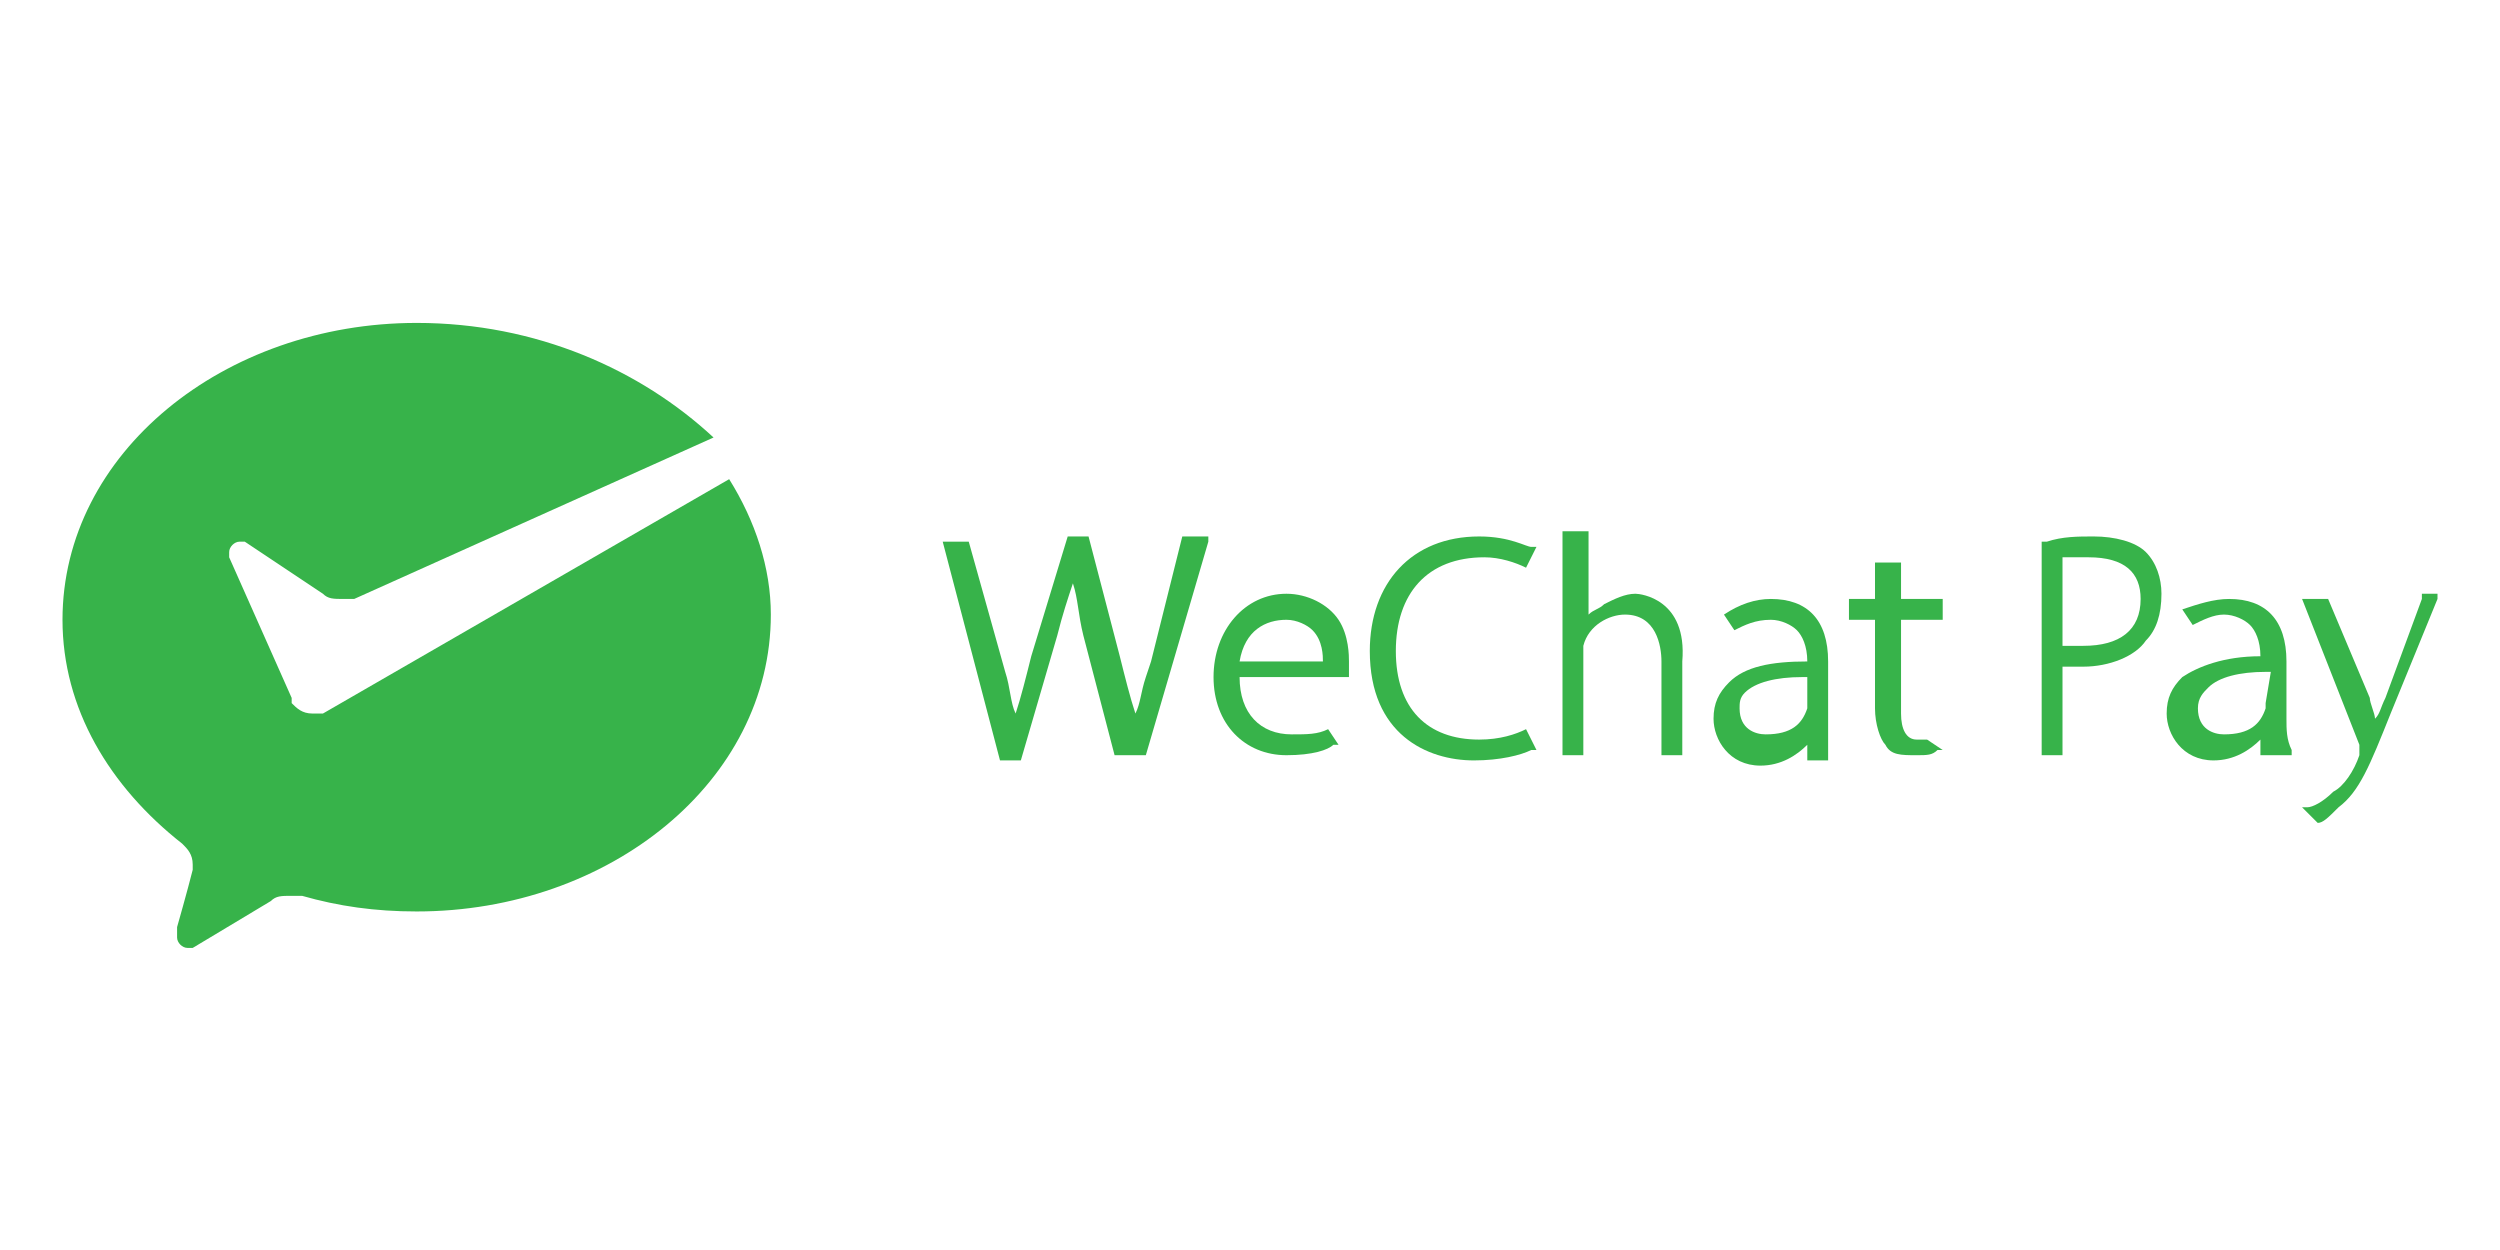 <?xml version="1.0" encoding="utf-8"?>
<svg xmlns="http://www.w3.org/2000/svg" xmlns:xlink="http://www.w3.org/1999/xlink" version="1.1" id="Layer_1" x="0px" y="0px" width="48px" height="24px" viewBox="0 0 48 24" style="enable-background:new 0 0 48 24;">
<style type="text/css">
	.st0{fill:#2653A5;}
	.st1{fill:#F16A2A;}
	.st2{fill:#ED232F;}
	.st3{fill:#F89D2F;}
	.st4{fill:#FFB3C7;}
	.st5{fill:#1D1D1B;}
	.st6{fill-rule:evenodd;clip-rule:evenodd;fill:#00ADEE;}
	.st7{fill-rule:evenodd;clip-rule:evenodd;fill:#03428D;}
	.st8{fill-rule:evenodd;clip-rule:evenodd;fill:#0E3179;}
	.st9{fill:#2F6EB5;}
	.st10{fill-rule:evenodd;clip-rule:evenodd;fill:#FFFFFF;}
	.st11{fill:#1C1C1A;}
	.st12{fill:#FFFFFF;}
	.st13{fill:#3C4043;}
	.st14{fill:#4D7CBE;}
	.st15{fill:#31AF60;}
	.st16{fill:#FBB928;}
	.st17{fill:#EF5040;}
	.st18{fill:#002D66;}
	.st19{fill:url(#blue-symbol_00000037671503883946305570000003816226199419678632_);}
	.st20{fill:url(#yellow-symbol_00000039836315954447680220000001490195052815281827_);}
	.st21{fill:#004A98;}
	.st22{fill:#19171C;}
	.st23{clip-path:url(#SVGID_00000086680481910847915450000006046689995381424809_);}
	.st24{clip-path:url(#SVGID_00000096036324472719345150000000459420738945936009_);}
	.st25{fill:#E05420;}
	.st26{fill:#E15520;}
	.st27{fill:#E15620;}
	.st28{fill:#E25720;}
	.st29{fill:#E25820;}
	.st30{fill:#E25920;}
	.st31{fill:#E35A20;}
	.st32{fill:#E35B20;}
	.st33{fill:#E45C20;}
	.st34{fill:#E45D20;}
	.st35{fill:#E55E20;}
	.st36{fill:#E55F20;}
	.st37{fill:#E66020;}
	.st38{fill:#E66120;}
	.st39{fill:#E76220;}
	.st40{fill:#E76320;}
	.st41{fill:#E86420;}
	.st42{fill:#E86520;}
	.st43{fill:#E86620;}
	.st44{fill:#E96720;}
	.st45{fill:#E96820;}
	.st46{fill:#EA6920;}
	.st47{fill:#EA6A20;}
	.st48{fill:#EA6B20;}
	.st49{fill:#EB6C20;}
	.st50{fill:#EB6D20;}
	.st51{fill:#EB6E20;}
	.st52{fill:#EB6F20;}
	.st53{fill:#EC7020;}
	.st54{fill:#EC7120;}
	.st55{fill:#EC7220;}
	.st56{fill:#ED7320;}
	.st57{fill:#ED7420;}
	.st58{fill:#ED7520;}
	.st59{fill:#ED7620;}
	.st60{fill:#EE7720;}
	.st61{fill:#EE7820;}
	.st62{fill:#EE7920;}
	.st63{fill:#EF7A20;}
	.st64{fill:#EF7B20;}
	.st65{fill:#EF7C20;}
	.st66{fill:#EF7D20;}
	.st67{fill:#F07E20;}
	.st68{fill:#F07F20;}
	.st69{fill:#F08020;}
	.st70{fill:#F08120;}
	.st71{fill:#F18220;}
	.st72{fill:#F18320;}
	.st73{fill:#F18420;}
	.st74{fill:#F28520;}
	.st75{fill:#F28620;}
	.st76{fill:#F28720;}
	.st77{fill:#F28820;}
	.st78{fill:#F38920;}
	.st79{fill:#F38A20;}
	.st80{fill:#F38B20;}
	.st81{fill:#F48C20;}
	.st82{fill:#F48D20;}
	.st83{fill:#F48E20;}
	.st84{fill:#F48F20;}
	.st85{fill:#F59020;}
	.st86{fill:#F59120;}
	.st87{fill:#F59220;}
	.st88{fill:#F59320;}
	.st89{fill:#F69420;}
	.st90{fill:#F69520;}
	.st91{fill:#F79620;}
	.st92{fill:#F79720;}
	.st93{fill:#F79820;}
	.st94{fill:#F79920;}
	.st95{fill:#F89A20;}
	.st96{fill:#F89B20;}
	.st97{fill:#F89C20;}
	.st98{fill:#F99D20;}
	.st99{fill:#F99E20;}
	.st100{fill:#F99F20;}
	.st101{fill:#F9A020;}
	.st102{fill:#231F20;}
	.st103{fill:url(#SVGID_00000090976936475507197530000007635005038036933794_);}
	.st104{opacity:0.65;fill:url(#SVGID_00000054267876551357509550000004221333749803703449_);}
	.st105{opacity:0.5;}
	.st106{clip-path:url(#SVGID_00000075853265142171410380000012022160746434896533_);}
	.st107{fill:#3E1313;}
	.st108{fill:#3F1313;}
	.st109{fill:#3F1413;}
	.st110{fill:#401413;}
	.st111{fill:#411413;}
	.st112{fill:#411513;}
	.st113{fill:#421514;}
	.st114{fill:#431614;}
	.st115{fill:#441614;}
	.st116{fill:#451714;}
	.st117{fill:#461714;}
	.st118{fill:#471814;}
	.st119{fill:#481814;}
	.st120{fill:#491914;}
	.st121{fill:#4A1914;}
	.st122{fill:#4A1915;}
	.st123{fill:#4B1A15;}
	.st124{fill:#4C1A15;}
	.st125{fill:#4D1B15;}
	.st126{fill:#4E1B15;}
	.st127{fill:#4F1C15;}
	.st128{fill:#501C15;}
	.st129{fill:#511D15;}
	.st130{fill:#521D15;}
	.st131{fill:#531E16;}
	.st132{fill:#541E16;}
	.st133{fill:#551F16;}
	.st134{fill:#561F16;}
	.st135{fill:#562016;}
	.st136{fill:#572016;}
	.st137{fill:#582016;}
	.st138{fill:#582116;}
	.st139{fill:#592116;}
	.st140{fill:#5A2116;}
	.st141{fill:#5A2216;}
	.st142{fill:#5B2217;}
	.st143{fill:#5C2217;}
	.st144{fill:#5C2317;}
	.st145{fill:#5D2317;}
	.st146{fill:#5E2317;}
	.st147{fill:#5F2417;}
	.st148{fill:#602517;}
	.st149{fill:#612517;}
	.st150{fill:#622617;}
	.st151{fill:#632617;}
	.st152{fill:#632618;}
	.st153{fill:#642718;}
	.st154{fill:#652718;}
	.st155{fill:#662818;}
	.st156{fill:#672818;}
	.st157{fill:#682918;}
	.st158{fill:#692918;}
	.st159{fill:#6A2A18;}
	.st160{fill:#6B2A18;}
	.st161{fill:#6C2B19;}
	.st162{fill:#6D2B19;}
	.st163{fill:#6E2C19;}
	.st164{fill:#6F2C19;}
	.st165{fill:#702D19;}
	.st166{fill:#712E19;}
	.st167{fill:#722E19;}
	.st168{fill:#732E19;}
	.st169{fill:#732F1A;}
	.st170{fill:#742F1A;}
	.st171{fill:#752F1A;}
	.st172{fill:#75301A;}
	.st173{fill:#76301A;}
	.st174{fill:#77301A;}
	.st175{fill:#77311A;}
	.st176{fill:#78311A;}
	.st177{fill:#79311A;}
	.st178{fill:#79321A;}
	.st179{fill:#7A321A;}
	.st180{fill:#7B331A;}
	.st181{fill:#7C331B;}
	.st182{fill:#7D341B;}
	.st183{fill:#7E341B;}
	.st184{fill:#7F351B;}
	.st185{fill:#80351B;}
	.st186{fill:#81361B;}
	.st187{fill:#82361B;}
	.st188{fill:#83371B;}
	.st189{fill:#84371C;}
	.st190{fill:#85381C;}
	.st191{fill:#86381C;}
	.st192{fill:#87391C;}
	.st193{fill:#88391C;}
	.st194{fill:#893A1C;}
	.st195{fill:#8A3A1C;}
	.st196{fill:#8B3B1C;}
	.st197{fill:#8C3B1D;}
	.st198{fill:#8D3C1D;}
	.st199{fill:#8E3C1D;}
	.st200{fill:#8E3D1D;}
	.st201{fill:#8F3D1D;}
	.st202{fill:#903D1D;}
	.st203{fill:#903E1D;}
	.st204{fill:#913E1D;}
	.st205{fill:#923E1D;}
	.st206{fill:#923F1D;}
	.st207{fill:#933F1D;}
	.st208{fill:#943F1D;}
	.st209{fill:#94401E;}
	.st210{fill:#95401E;}
	.st211{fill:#96401E;}
	.st212{fill:#97411E;}
	.st213{fill:#98421E;}
	.st214{fill:#99421E;}
	.st215{fill:#9A431E;}
	.st216{fill:#9B431E;}
	.st217{fill:#9C441F;}
	.st218{fill:#9D441F;}
	.st219{fill:#9E451F;}
	.st220{fill:#9F451F;}
	.st221{fill:#A0461F;}
	.st222{fill:#A1461F;}
	.st223{fill:#A2471F;}
	.st224{fill:#A3471F;}
	.st225{fill:#A4481F;}
	.st226{fill:#A44820;}
	.st227{fill:#A54820;}
	.st228{fill:#A64920;}
	.st229{fill:#A74920;}
	.st230{fill:#A84A20;}
	.st231{fill:#A94B20;}
	.st232{fill:#AA4B20;}
	.st233{fill:#AB4B20;}
	.st234{fill:#AB4C20;}
	.st235{fill:#AC4C20;}
	.st236{fill:#AD4C21;}
	.st237{fill:#AD4D21;}
	.st238{fill:#AE4D21;}
	.st239{fill:#AF4D21;}
	.st240{fill:#AF4E21;}
	.st241{fill:#B04E21;}
	.st242{fill:#B14E21;}
	.st243{fill:#B14F21;}
	.st244{fill:#B24F21;}
	.st245{fill:#B35021;}
	.st246{fill:#B45021;}
	.st247{fill:#B55122;}
	.st248{fill:#B65122;}
	.st249{fill:#B75222;}
	.st250{fill:#B85222;}
	.st251{fill:#B95322;}
	.st252{fill:#BA5322;}
	.st253{fill:#BB5422;}
	.st254{fill:#BC5422;}
	.st255{fill:#BD5522;}
	.st256{fill:#BD5523;}
	.st257{fill:#BE5523;}
	.st258{fill:#BF5623;}
	.st259{fill:#C05623;}
	.st260{fill:#C15723;}
	.st261{fill:#C25723;}
	.st262{fill:#C35823;}
	.st263{fill:#C45823;}
	.st264{fill:#C55923;}
	.st265{fill:#C65924;}
	.st266{fill:#C65A24;}
	.st267{fill:#C75A24;}
	.st268{fill:#C85A24;}
	.st269{fill:#C85B24;}
	.st270{fill:#C95B24;}
	.st271{opacity:0.995;fill:#C95C25;}
	.st272{opacity:0.99;fill:#CA5D26;}
	.st273{opacity:0.985;fill:#CA5D27;}
	.st274{opacity:0.98;fill:#CA5E28;}
	.st275{opacity:0.975;fill:#CA5F29;}
	.st276{opacity:0.97;fill:#CB602B;}
	.st277{opacity:0.965;fill:#CB612C;}
	.st278{opacity:0.96;fill:#CB622D;}
	.st279{opacity:0.955;fill:#CB622E;}
	.st280{opacity:0.95;fill:#CC632F;}
	.st281{opacity:0.945;fill:#CC6430;}
	.st282{opacity:0.94;fill:#CC6531;}
	.st283{opacity:0.935;fill:#CC6632;}
	.st284{opacity:0.93;fill:#CD6633;}
	.st285{opacity:0.925;fill:#CD6734;}
	.st286{opacity:0.92;fill:#CD6835;}
	.st287{opacity:0.915;fill:#CE6937;}
	.st288{opacity:0.91;fill:#CE6A38;}
	.st289{opacity:0.905;fill:#CE6B39;}
	.st290{opacity:0.9;fill:#CE6B3A;}
	.st291{opacity:0.895;fill:#CF6C3B;}
	.st292{opacity:0.89;fill:#CF6D3C;}
	.st293{opacity:0.886;fill:#CF6E3D;}
	.st294{opacity:0.881;fill:#CF6F3E;}
	.st295{opacity:0.876;fill:#D06F3F;}
	.st296{opacity:0.871;fill:#D07040;}
	.st297{opacity:0.866;fill:#D07141;}
	.st298{opacity:0.861;fill:#D17243;}
	.st299{opacity:0.856;fill:#D17344;}
	.st300{opacity:0.851;fill:#D17345;}
	.st301{opacity:0.846;fill:#D17446;}
	.st302{opacity:0.841;fill:#D27547;}
	.st303{opacity:0.836;fill:#D27648;}
	.st304{opacity:0.831;fill:#D27749;}
	.st305{opacity:0.826;fill:#D2784A;}
	.st306{opacity:0.821;fill:#D3784B;}
	.st307{opacity:0.816;fill:#D3794C;}
	.st308{opacity:0.811;fill:#D37A4D;}
	.st309{opacity:0.806;fill:#D37B4E;}
	.st310{opacity:0.801;fill:#D47C50;}
	.st311{opacity:0.796;fill:#D47C51;}
	.st312{opacity:0.791;fill:#D47D52;}
	.st313{opacity:0.786;fill:#D57E53;}
	.st314{opacity:0.781;fill:#D57F54;}
	.st315{opacity:0.776;fill:#D58055;}
	.st316{opacity:0.771;fill:#D58156;}
	.st317{opacity:0.766;fill:#D68157;}
	.st318{opacity:0.761;fill:#D68258;}
	.st319{opacity:0.756;fill:#D68359;}
	.st320{opacity:0.751;fill:#D6845A;}
	.st321{opacity:0.746;fill:#D7855C;}
	.st322{opacity:0.741;fill:#D7855D;}
	.st323{opacity:0.736;fill:#D7865E;}
	.st324{opacity:0.731;fill:#D8875F;}
	.st325{opacity:0.726;fill:#D88860;}
	.st326{opacity:0.721;fill:#D88961;}
	.st327{opacity:0.716;fill:#D88A62;}
	.st328{opacity:0.711;fill:#D98A63;}
	.st329{opacity:0.707;fill:#D98B64;}
	.st330{opacity:0.702;fill:#D98C65;}
	.st331{opacity:0.697;fill:#D98D66;}
	.st332{opacity:0.692;fill:#DA8E68;}
	.st333{opacity:0.687;fill:#DA8E69;}
	.st334{opacity:0.682;fill:#DA8F6A;}
	.st335{opacity:0.677;fill:#DA906B;}
	.st336{opacity:0.672;fill:#DB916C;}
	.st337{opacity:0.667;fill:#DB926D;}
	.st338{opacity:0.662;fill:#DB926E;}
	.st339{opacity:0.657;fill:#DC936F;}
	.st340{opacity:0.652;fill:#DC9470;}
	.st341{opacity:0.647;fill:#DC9571;}
	.st342{opacity:0.642;fill:#DC9672;}
	.st343{opacity:0.637;fill:#DD9774;}
	.st344{opacity:0.632;fill:#DD9775;}
	.st345{opacity:0.627;fill:#DD9876;}
	.st346{opacity:0.622;fill:#DD9977;}
	.st347{opacity:0.617;fill:#DE9A78;}
	.st348{opacity:0.612;fill:#DE9B79;}
	.st349{opacity:0.607;fill:#DE9B7A;}
	.st350{opacity:0.602;fill:#DE9C7B;}
	.st351{opacity:0.597;fill:#DF9D7C;}
	.st352{opacity:0.592;fill:#DF9E7D;}
	.st353{opacity:0.587;fill:#DF9F7E;}
	.st354{opacity:0.582;fill:#E0A080;}
	.st355{opacity:0.577;fill:#E0A081;}
	.st356{opacity:0.572;fill:#E0A182;}
	.st357{opacity:0.567;fill:#E0A283;}
	.st358{opacity:0.562;fill:#E1A384;}
	.st359{opacity:0.557;fill:#E1A485;}
	.st360{opacity:0.552;fill:#E1A486;}
	.st361{opacity:0.547;fill:#E1A587;}
	.st362{opacity:0.542;fill:#E2A688;}
	.st363{opacity:0.537;fill:#E2A789;}
	.st364{opacity:0.532;fill:#E2A88A;}
	.st365{opacity:0.527;fill:#E3A98C;}
	.st366{opacity:0.522;fill:#E3A98D;}
	.st367{opacity:0.517;fill:#E3AA8E;}
	.st368{opacity:0.512;fill:#E3AB8F;}
	.st369{opacity:0.507;fill:#E4AC90;}
	.st370{opacity:0.502;fill:#E4AD91;}
	.st371{opacity:0.497;fill:#E4AD92;}
	.st372{opacity:0.492;fill:#E4AE93;}
	.st373{opacity:0.488;fill:#E5AF94;}
	.st374{opacity:0.483;fill:#E5B095;}
	.st375{opacity:0.478;fill:#E5B196;}
	.st376{opacity:0.473;fill:#E5B197;}
	.st377{opacity:0.468;fill:#E6B299;}
	.st378{opacity:0.463;fill:#E6B39A;}
	.st379{opacity:0.458;fill:#E6B49B;}
	.st380{opacity:0.453;fill:#E7B59C;}
	.st381{opacity:0.448;fill:#E7B69D;}
	.st382{opacity:0.443;fill:#E7B69E;}
	.st383{opacity:0.438;fill:#E7B79F;}
	.st384{opacity:0.433;fill:#E8B8A0;}
	.st385{opacity:0.428;fill:#E8B9A1;}
	.st386{opacity:0.423;fill:#E8BAA2;}
	.st387{opacity:0.418;fill:#E8BAA3;}
	.st388{opacity:0.413;fill:#E9BBA5;}
	.st389{opacity:0.408;fill:#E9BCA6;}
	.st390{opacity:0.403;fill:#E9BDA7;}
	.st391{opacity:0.398;fill:#EABEA8;}
	.st392{opacity:0.393;fill:#EABFA9;}
	.st393{opacity:0.388;fill:#EABFAA;}
	.st394{opacity:0.383;fill:#EAC0AB;}
	.st395{opacity:0.378;fill:#EBC1AC;}
	.st396{opacity:0.373;fill:#EBC2AD;}
	.st397{opacity:0.368;fill:#EBC3AE;}
	.st398{opacity:0.363;fill:#EBC3AF;}
	.st399{opacity:0.358;fill:#ECC4B1;}
	.st400{opacity:0.353;fill:#ECC5B2;}
	.st401{opacity:0.348;fill:#ECC6B3;}
	.st402{opacity:0.343;fill:#ECC7B4;}
	.st403{opacity:0.338;fill:#EDC8B5;}
	.st404{opacity:0.333;fill:#EDC8B6;}
	.st405{opacity:0.328;fill:#EDC9B7;}
	.st406{opacity:0.323;fill:#EECAB8;}
	.st407{opacity:0.318;fill:#EECBB9;}
	.st408{opacity:0.313;fill:#EECCBA;}
	.st409{opacity:0.308;fill:#EECCBB;}
	.st410{opacity:0.303;fill:#EFCDBD;}
	.st411{opacity:0.298;fill:#EFCEBE;}
	.st412{opacity:0.293;fill:#EFCFBF;}
	.st413{opacity:0.289;fill:#EFD0C0;}
	.st414{opacity:0.284;fill:#F0D0C1;}
	.st415{opacity:0.279;fill:#F0D1C2;}
	.st416{opacity:0.274;fill:#F0D2C3;}
	.st417{opacity:0.269;fill:#F0D3C4;}
	.st418{opacity:0.264;fill:#F1D4C5;}
	.st419{opacity:0.259;fill:#F1D5C6;}
	.st420{opacity:0.254;fill:#F1D5C7;}
	.st421{opacity:0.249;fill:#F2D6C9;}
	.st422{opacity:0.244;fill:#F2D7CA;}
	.st423{opacity:0.239;fill:#F2D8CB;}
	.st424{opacity:0.234;fill:#F2D9CC;}
	.st425{opacity:0.229;fill:#F3D9CD;}
	.st426{opacity:0.224;fill:#F3DACE;}
	.st427{opacity:0.219;fill:#F3DBCF;}
	.st428{opacity:0.214;fill:#F3DCD0;}
	.st429{opacity:0.209;fill:#F4DDD1;}
	.st430{opacity:0.204;fill:#F4DED2;}
	.st431{opacity:0.199;fill:#F4DED3;}
	.st432{opacity:0.194;fill:#F5DFD5;}
	.st433{opacity:0.189;fill:#F5E0D6;}
	.st434{opacity:0.184;fill:#F5E1D7;}
	.st435{opacity:0.179;fill:#F5E2D8;}
	.st436{opacity:0.174;fill:#F6E2D9;}
	.st437{opacity:0.169;fill:#F6E3DA;}
	.st438{opacity:0.164;fill:#F6E4DB;}
	.st439{opacity:0.159;fill:#F6E5DC;}
	.st440{opacity:0.154;fill:#F7E6DD;}
	.st441{opacity:0.149;fill:#F7E7DE;}
	.st442{opacity:0.144;fill:#F7E7DF;}
	.st443{opacity:0.139;fill:#F7E8E0;}
	.st444{opacity:0.134;fill:#F8E9E2;}
	.st445{opacity:0.129;fill:#F8EAE3;}
	.st446{opacity:0.124;fill:#F8EBE4;}
	.st447{opacity:0.119;fill:#F9EBE5;}
	.st448{opacity:0.114;fill:#F9ECE6;}
	.st449{opacity:0.11;fill:#F9EDE7;}
	.st450{opacity:0.104;fill:#F9EEE8;}
	.st451{opacity:9.950249e-02;fill:#FAEFE9;}
	.st452{opacity:9.452736e-02;fill:#FAEFEA;}
	.st453{opacity:8.955224e-02;fill:#FAF0EB;}
	.st454{opacity:8.457711e-02;fill:#FAF1EC;}
	.st455{opacity:7.960199e-02;fill:#FBF2EE;}
	.st456{opacity:7.462686e-02;fill:#FBF3EF;}
	.st457{opacity:6.965174e-02;fill:#FBF4F0;}
	.st458{opacity:6.467662e-02;fill:#FCF4F1;}
	.st459{opacity:5.970149e-02;fill:#FCF5F2;}
	.st460{opacity:5.472637e-02;fill:#FCF6F3;}
	.st461{opacity:4.975124e-02;fill:#FCF7F4;}
	.st462{opacity:4.477612e-02;fill:#FDF8F5;}
	.st463{opacity:3.980099e-02;fill:#FDF8F6;}
	.st464{opacity:3.482587e-02;fill:#FDF9F7;}
	.st465{opacity:2.985075e-02;fill:#FDFAF8;}
	.st466{opacity:2.487562e-02;fill:#FEFBFA;}
	.st467{opacity:1.990050e-02;fill:#FEFCFB;}
	.st468{opacity:1.492537e-02;fill:#FEFDFC;}
	.st469{opacity:9.950249e-03;fill:#FEFDFD;}
	.st470{opacity:4.975124e-03;fill:#FFFEFE;}
	.st471{opacity:0;fill:#FFFFFF;}
	.st472{fill:#1BA559;}
	.st473{fill:url(#SVGID_00000095305834288211810590000006169885385858474628_);}
	.st474{fill:url(#SVGID_00000124141889289657124710000010558149401449160882_);}
	.st475{clip-path:url(#SVGID_00000047772980673891456520000013534389248986215592_);}
	.st476{fill:#CE0E2D;}
	.st477{fill:#002856;}
	.st478{fill:#007078;}
	.st479{fill:url(#path6338_00000121244420100368781210000007790453059788517523_);}
	.st480{fill:url(#path6349_00000150076839225449448230000009874272507957089692_);}
	.st481{fill:url(#path6360_00000093148408603420319230000009597815241097841548_);}
	.st482{fill:url(#path6371_00000039822688238009935290000004375386902275174043_);}
	.st483{fill:url(#path6384_00000129194922882855227010000008829248387788785041_);}
	.st484{fill:#CC0066;}
	.st485{fill:#E84681;}
	.st486{fill:#0054A5;}
	.st487{fill:#FFC10E;}
	.st488{fill:#1677FF;}
	.st489{fill-rule:evenodd;clip-rule:evenodd;fill:#0D101A;}
	.st490{fill:none;stroke:#0D101A;stroke-width:0.75;}
	.st491{fill:#1F263A;}
	.st492{fill:#BBCE00;}
	.st493{fill:url(#SVGID_00000035489568643207645410000012035347771475081878_);}
	.st494{fill:#D13239;}
	.st495{fill:#B3B2B1;}
	.st496{fill-rule:evenodd;clip-rule:evenodd;fill:#2E3235;}
	.st497{fill-rule:evenodd;clip-rule:evenodd;fill:#E5E5E0;}
	.st498{fill:#FF6600;}
	.st499{fill:#0D0D0D;}
	.st500{fill:#00CE7C;}
	.st501{fill:#1C3378;}
	.st502{fill:#37B34A;}
	.st503{fill:#E029EF;}
	.st504{fill:#71706F;}
	.st505{fill:#B90466;}
	.st506{fill-rule:evenodd;clip-rule:evenodd;fill:#000268;}
	.st507{fill-rule:evenodd;clip-rule:evenodd;fill:#FF0007;}
	.st508{fill:#002855;}
	.st509{fill:url(#SVGID_00000072997178164948382470000001488260155499434160_);}
	.st510{fill:none;}
	.st511{fill:#7375CF;}
	.st512{fill:#EB001B;}
	.st513{fill:#00A2E5;}
	.st514{fill-rule:evenodd;clip-rule:evenodd;fill:#246BB5;}
	.st515{fill-rule:evenodd;clip-rule:evenodd;fill:#343336;}
	.st516{fill:#343336;}
	.st517{fill:none;stroke:#0D101A;}
	.st518{fill:#0D101A;}
</style>
<g>
	<path id="XMLID_00000056417815937104853340000015820761950682865335_" class="st502" d="M6.2,13.7c-0.1,0-0.1,0-0.2,0&#xA;		c-0.2,0-0.3-0.1-0.4-0.2l0-0.1l-1.2-2.7c0,0,0-0.1,0-0.1c0-0.1,0.1-0.2,0.2-0.2c0.1,0,0.1,0,0.1,0l1.5,1c0.1,0.1,0.2,0.1,0.4,0.1&#xA;		c0.1,0,0.2,0,0.2,0l6.9-3.1C12.3,7.1,10.3,6.2,8,6.2c-3.7,0-6.8,2.5-6.8,5.7c0,1.7,0.9,3.2,2.3,4.3c0.1,0.1,0.2,0.2,0.2,0.4&#xA;		c0,0.1,0,0.1,0,0.1c-0.1,0.4-0.3,1.1-0.3,1.1c0,0.1,0,0.1,0,0.2c0,0.1,0.1,0.2,0.2,0.2c0,0,0.1,0,0.1,0l1.5-0.9&#xA;		c0.1-0.1,0.2-0.1,0.4-0.1c0.1,0,0.1,0,0.2,0c0.7,0.2,1.4,0.3,2.2,0.3c3.7,0,6.8-2.5,6.8-5.7c0-0.9-0.3-1.8-0.8-2.6L6.2,13.7&#xA;		L6.2,13.7z"/>
	<g id="XMLID_00000125564050264782034890000012624018773121349531_">
		<path id="XMLID_00000061459830764093085630000011270863220614616486_" class="st502" d="M22.1,12.7L22,13&#xA;			c-0.1,0.3-0.1,0.5-0.2,0.7c-0.1-0.3-0.2-0.7-0.3-1.1l-0.6-2.3l0,0h-0.4l-0.7,2.3c-0.1,0.4-0.2,0.8-0.3,1.1&#xA;			c-0.1-0.2-0.1-0.5-0.2-0.8l-0.7-2.5l0,0h-0.5l1.1,4.2l0,0h0.4l0.7-2.4c0.1-0.4,0.2-0.7,0.3-1c0.1,0.3,0.1,0.6,0.2,1l0.6,2.3l0,0&#xA;			H22l1.2-4.1l0-0.1h-0.5L22.1,12.7z"/>
		<path id="XMLID_00000108269140701611159640000004934838906025700782_" class="st502" d="M24.7,11.4c-0.8,0-1.4,0.7-1.4,1.6&#xA;			c0,0.9,0.6,1.5,1.4,1.5c0.5,0,0.8-0.1,0.9-0.2l0.1,0L25.5,14l0,0c-0.2,0.1-0.4,0.1-0.7,0.1c-0.6,0-1-0.4-1-1.1h2.1l0-0.1&#xA;			c0-0.1,0-0.1,0-0.2c0-0.1,0-0.5-0.2-0.8C25.5,11.6,25.1,11.4,24.7,11.4 M23.8,12.7c0.1-0.6,0.5-0.8,0.9-0.8c0.2,0,0.4,0.1,0.5,0.2&#xA;			c0.2,0.2,0.2,0.5,0.2,0.6H23.8z"/>
		<path id="XMLID_00000090263635539899089230000017441869176713552015_" class="st502" d="M29.3,14L29.3,14&#xA;			c-0.2,0.1-0.5,0.2-0.9,0.2c-1,0-1.6-0.6-1.6-1.7c0-1.1,0.6-1.8,1.7-1.8c0.3,0,0.6,0.1,0.8,0.2l0,0l0.2-0.4l-0.1,0&#xA;			c-0.1,0-0.4-0.2-1-0.2c-1.3,0-2.1,0.9-2.1,2.2c0,1.6,1.1,2.1,2,2.1c0.5,0,0.9-0.1,1.1-0.2l0.1,0L29.3,14L29.3,14z"/>
		<path id="XMLID_00000144326251899268370380000000619093210595768451_" class="st502" d="M31.4,11.4c-0.2,0-0.4,0.1-0.6,0.2&#xA;			c-0.1,0.1-0.2,0.1-0.3,0.2v-1.6H30v4.3h0.4v-1.8c0-0.1,0-0.2,0-0.3c0.1-0.4,0.5-0.6,0.8-0.6c0.6,0,0.7,0.6,0.7,0.9v1.8h0.4v-1.8&#xA;			C32.4,11.5,31.5,11.4,31.4,11.4"/>
		<path id="XMLID_00000024711476956535435420000007564628849698373281_" class="st502" d="M36.4,10.8H36v0.7h-0.5v0.4H36v1.7&#xA;			c0,0.3,0.1,0.6,0.2,0.7c0.1,0.2,0.3,0.2,0.6,0.2c0.2,0,0.3,0,0.4-0.1l0.1,0L37,14.2l0,0c-0.1,0-0.1,0-0.2,0&#xA;			c-0.2,0-0.3-0.2-0.3-0.5v-1.8h0.8v-0.4h-0.8V10.8z"/>
		<path id="XMLID_00000160891612162094812800000012759279250135747994_" class="st502" d="M40.2,10.3c-0.3,0-0.6,0-0.9,0.1l-0.1,0&#xA;			v4.1h0.4v-1.7c0.1,0,0.3,0,0.4,0c0.5,0,1-0.2,1.2-0.5c0.2-0.2,0.3-0.5,0.3-0.9c0-0.3-0.1-0.6-0.3-0.8C41,10.4,40.6,10.3,40.2,10.3&#xA;			 M39.6,10.7c0.1,0,0.3,0,0.5,0c0.7,0,1,0.3,1,0.8c0,0.6-0.4,0.9-1.1,0.9c-0.1,0-0.3,0-0.4,0V10.7z"/>
		<path id="XMLID_00000092446835432993698360000008459122665791323525_" class="st502" d="M46.5,11.5l-0.7,1.9&#xA;			c-0.1,0.2-0.1,0.3-0.2,0.4c0-0.1-0.1-0.3-0.1-0.4l-0.8-1.9l0,0h-0.5l1.1,2.8c0,0.1,0,0.1,0,0.1c0,0,0,0.1,0,0.1&#xA;			c-0.1,0.3-0.3,0.6-0.5,0.7c-0.2,0.2-0.4,0.3-0.5,0.3l-0.1,0l0.3,0.3l0,0c0.1,0,0.2-0.1,0.4-0.3c0.4-0.3,0.6-0.8,1-1.8l0.9-2.2&#xA;			l0-0.1H46.5z"/>
		<path id="XMLID_00000177466109145460209350000001418740930656225201_" class="st502" d="M35.1,13.8v-1.1c0-0.8-0.4-1.2-1.1-1.2&#xA;			c-0.3,0-0.6,0.1-0.9,0.3l0,0l0.2,0.3l0,0c0.2-0.1,0.4-0.2,0.7-0.2h0c0.2,0,0.4,0.1,0.5,0.2c0.1,0.1,0.2,0.3,0.2,0.6&#xA;			c-0.7,0-1.2,0.1-1.5,0.4c-0.2,0.2-0.3,0.4-0.3,0.7c0,0.4,0.3,0.9,0.9,0.9c0.4,0,0.7-0.2,0.9-0.4l0,0.3h0.4l0-0.1&#xA;			C35.1,14.2,35.1,14,35.1,13.8 M33.5,13.3c0.2-0.2,0.6-0.3,1.1-0.3l0.1,0l0,0.5c0,0,0,0.1,0,0.1c-0.1,0.3-0.3,0.5-0.8,0.5&#xA;			c-0.2,0-0.5-0.1-0.5-0.5C33.4,13.5,33.4,13.4,33.5,13.3"/>
		<path id="XMLID_00000070818398867733371160000012323248256732567940_" class="st502" d="M43.9,13.8v-1.1c0-0.8-0.4-1.2-1.1-1.2&#xA;			c-0.3,0-0.6,0.1-0.9,0.2l0,0l0.2,0.3l0,0c0.2-0.1,0.4-0.2,0.6-0.2h0c0.2,0,0.4,0.1,0.5,0.2c0.1,0.1,0.2,0.3,0.2,0.6&#xA;			c-0.7,0-1.2,0.2-1.5,0.4c-0.2,0.2-0.3,0.4-0.3,0.7c0,0.4,0.3,0.9,0.9,0.9c0.4,0,0.7-0.2,0.9-0.4l0,0.3H44l0-0.1&#xA;			C43.9,14.2,43.9,14,43.9,13.8 M43.5,13.5c0,0,0,0.1,0,0.1c-0.1,0.3-0.3,0.5-0.8,0.5c-0.2,0-0.5-0.1-0.5-0.5c0-0.2,0.1-0.3,0.2-0.4&#xA;			c0.2-0.2,0.6-0.3,1.1-0.3l0.1,0L43.5,13.5z"/>
	</g>
</g>
</svg>
